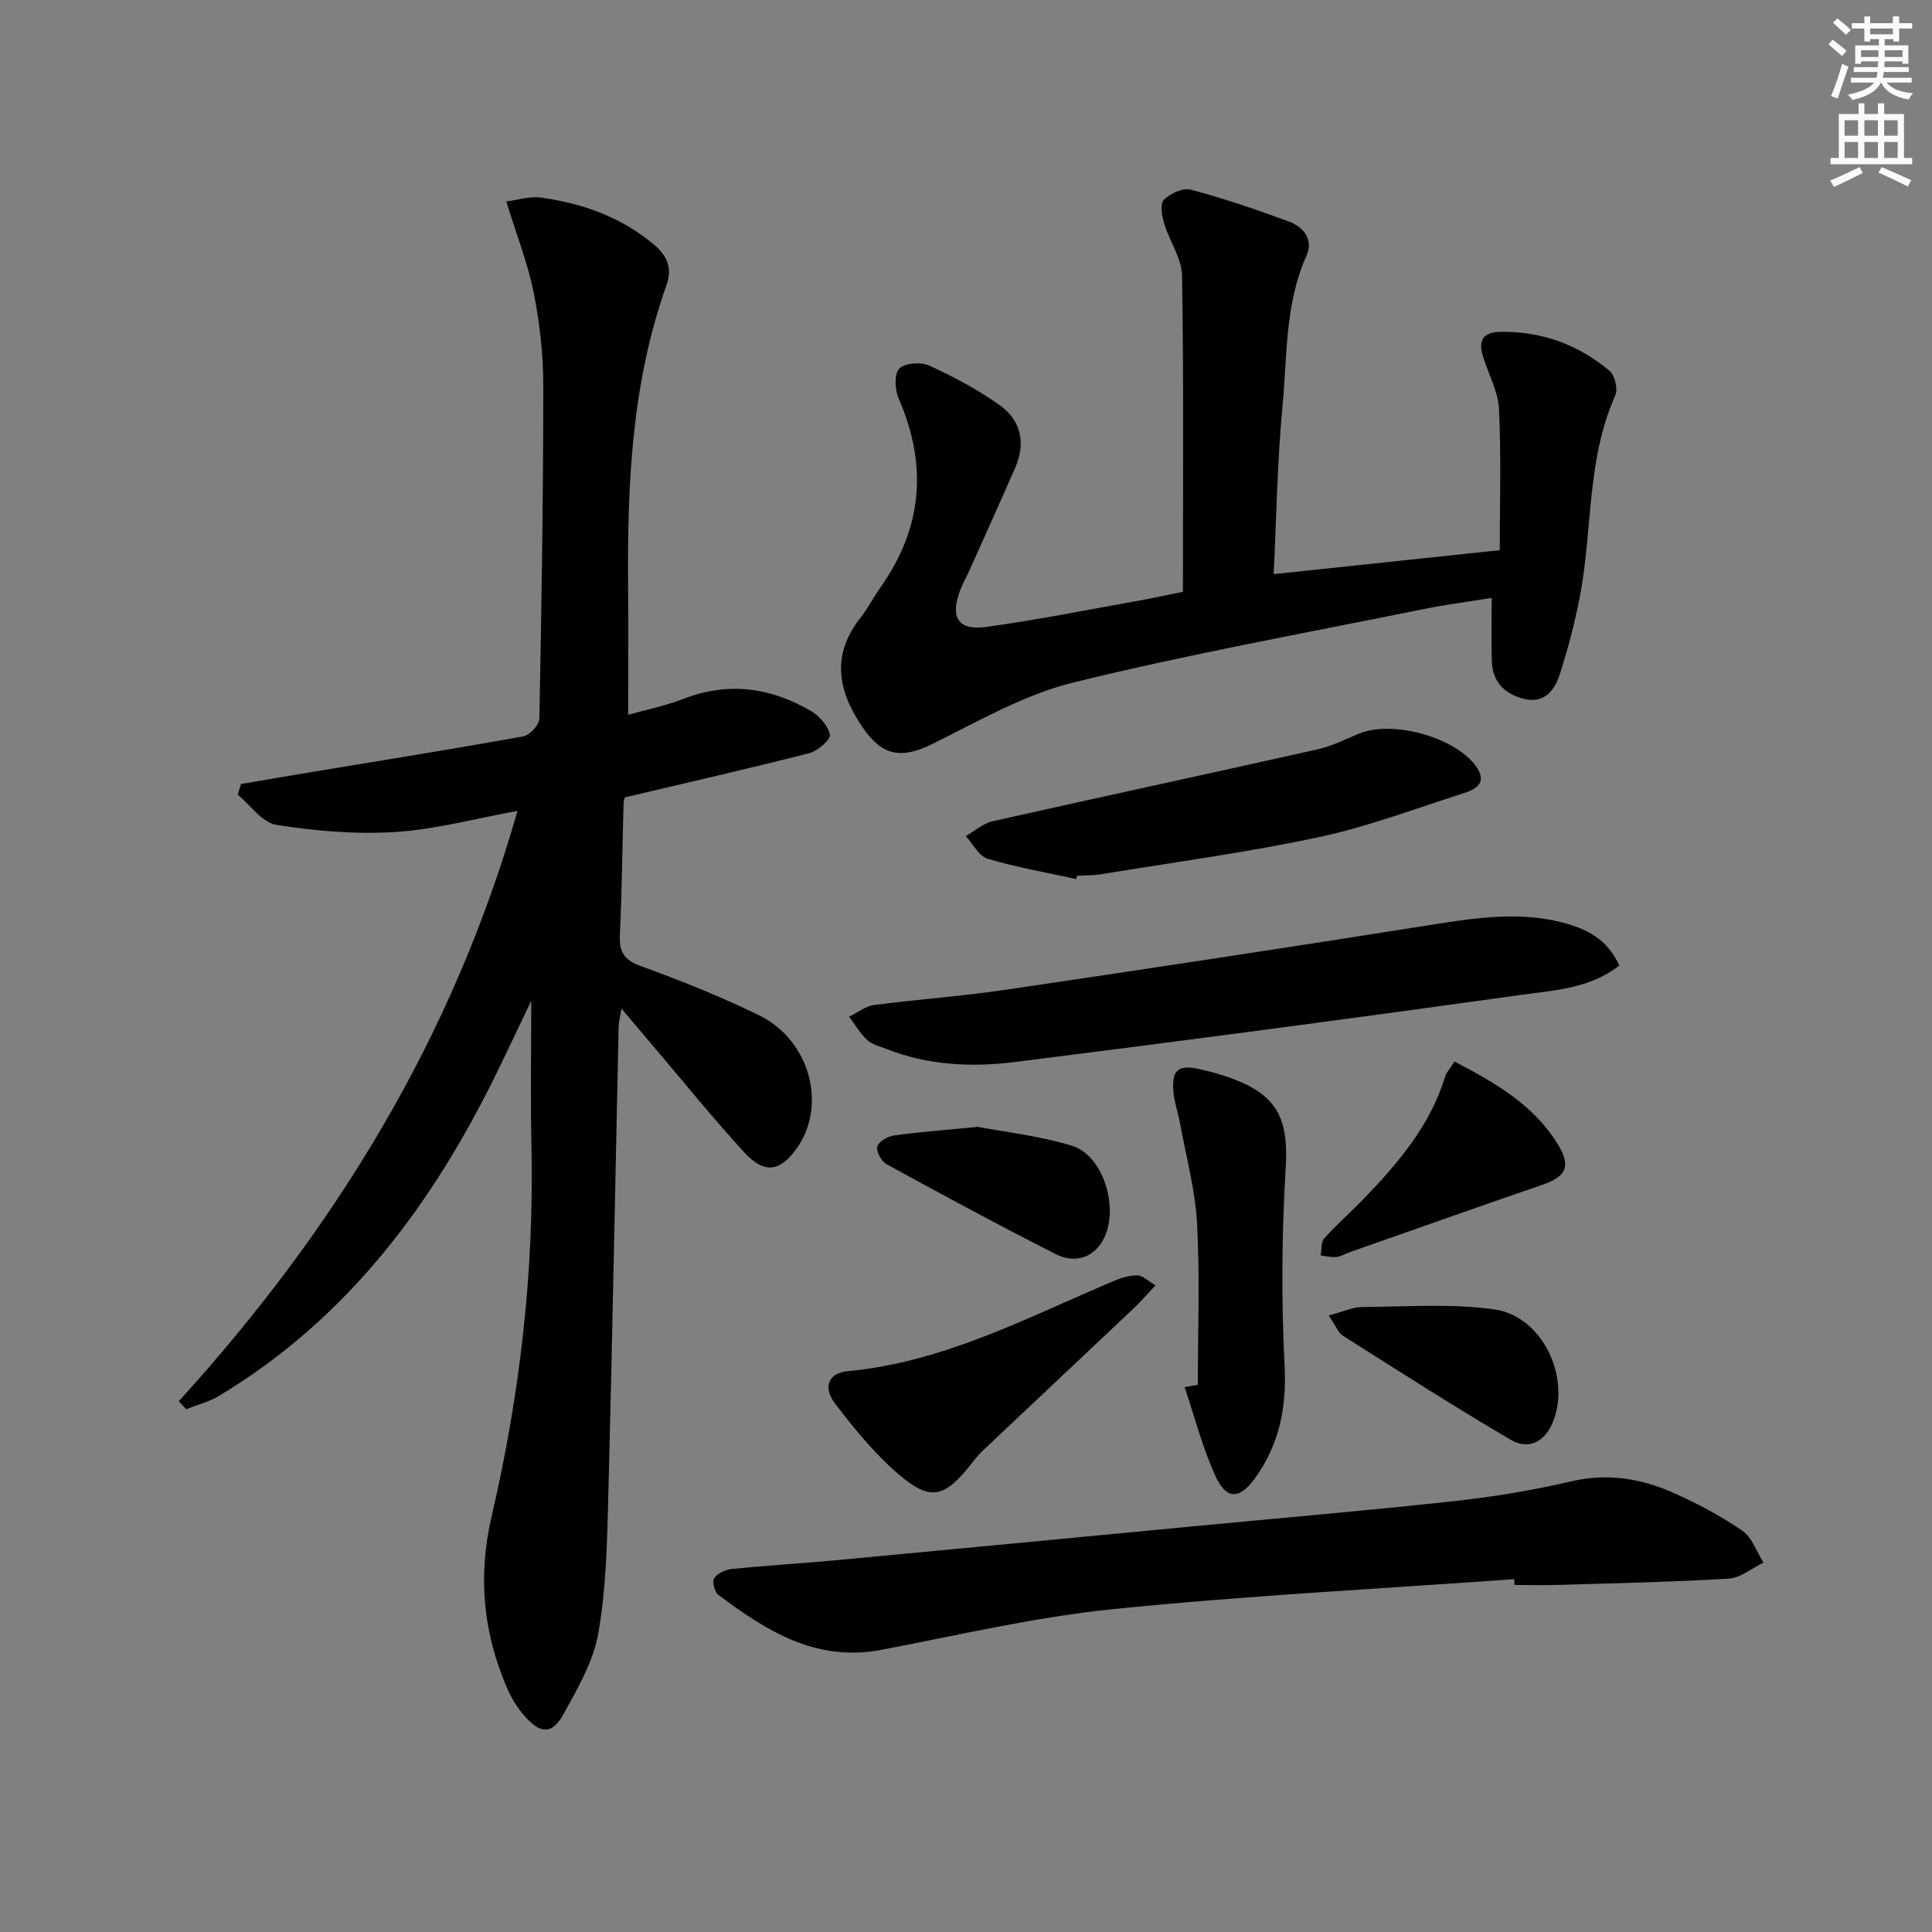 <svg enable-background="new 0 0 400 400" viewBox="0 0 400 400" xmlns="http://www.w3.org/2000/svg"><rect x="0" y="0" width="400" height="400" fill="#808080" stroke="none"/><g fill="#000001"><path d="m37.01 290.11c32.19-35.39 56.7-75.09 70.13-122.22-8.9 1.61-17.06 3.86-25.33 4.37-8.16.51-16.51-.21-24.6-1.48-2.92-.46-5.34-4.07-7.99-6.25.23-.74.45-1.47.68-2.21 4.6-.78 9.2-1.58 13.8-2.34 14.88-2.47 29.78-4.84 44.63-7.52 1.34-.24 3.32-2.37 3.34-3.65.45-22.96.81-45.93.81-68.89 0-6.44-.72-12.97-1.98-19.29-1.22-6.12-3.56-12.02-5.68-18.92 2.47-.31 4.86-1.12 7.1-.81 8.67 1.18 16.69 4.03 23.54 9.8 2.81 2.37 3.73 4.97 2.53 8.34-7.22 20.24-8.13 41.26-7.95 62.44.08 8.62.01 17.25.01 26.51 3.76-1.06 7.75-1.86 11.49-3.31 9.24-3.58 17.97-2.34 26.28 2.47 1.78 1.03 3.62 3.09 4.01 4.97.2.97-2.51 3.35-4.24 3.8-12.51 3.2-25.11 6.07-38.18 9.16.03-.1-.28.51-.3 1.13-.26 9.14-.35 18.29-.77 27.42-.16 3.5.89 5.14 4.36 6.4 8.26 2.99 16.46 6.28 24.36 10.12 10.58 5.14 14.22 18.54 7.97 27.5-3.44 4.93-6.73 5.5-10.88 1-6.41-6.97-12.37-14.37-18.51-21.59-2.15-2.52-4.28-5.06-6.97-8.24-.29 1.74-.57 2.72-.59 3.72-.71 32.44-1.3 64.89-2.14 97.33-.24 9.44-.44 18.99-2.06 28.25-1.02 5.84-4.27 11.44-7.21 16.77-2.29 4.15-4.64 4.16-7.85.63-1.64-1.8-2.99-4.01-3.94-6.26-4.88-11.46-5.97-23-3.06-35.47 5.86-25.14 8.79-50.71 8.21-76.62-.22-9.71-.04-19.43-.04-29.98-2.5 5.24-4.71 9.94-6.99 14.61-13.36 27.42-31.01 51.19-57.65 67.2-2.07 1.24-4.52 1.86-6.8 2.76-.51-.54-1.03-1.1-1.54-1.65z"/><path d="m244.91 122.53c0-22.26.18-43.88-.18-65.48-.06-3.58-2.59-7.07-3.68-10.7-.48-1.59-.93-4.13-.1-4.97 1.3-1.32 3.95-2.55 5.57-2.12 6.86 1.83 13.62 4.13 20.29 6.59 3.04 1.12 5.2 3.71 3.68 7.08-4.49 10.02-3.97 20.81-4.97 31.31-1.08 11.37-1.24 22.82-1.82 34.63 15.41-1.63 30.5-3.23 46.81-4.96 0-9.37.31-19.31-.16-29.2-.17-3.67-2.18-7.25-3.31-10.89-1.02-3.29-.08-5.07 3.66-5.12 8.52-.11 16.05 2.65 22.51 8.04 1.12.93 1.81 3.8 1.22 5.12-6.01 13.42-4.66 28.06-7.4 42-1.05 5.34-2.46 10.64-4.12 15.83-1 3.1-3.08 5.88-6.96 5.09-4.1-.84-6.92-3.34-7.08-7.84-.15-4.12-.03-8.25-.03-13.15-4.5.73-9.33 1.35-14.08 2.31-24.2 4.92-48.54 9.3-72.51 15.2-10.12 2.49-19.58 7.95-29.05 12.65-6.43 3.19-10.39 2.71-14.45-3.14-5.21-7.52-6.79-15.03-.63-22.87 1.54-1.95 2.67-4.21 4.11-6.24 8.75-12.31 9.87-25.29 3.86-39.12-.8-1.83-1-5.09.07-6.24 1.11-1.19 4.49-1.43 6.22-.65 5.08 2.32 10.11 4.99 14.65 8.23 4.4 3.14 5.36 7.88 3.15 12.94-3.12 7.15-6.34 14.24-9.53 21.36-.61 1.36-1.37 2.67-1.89 4.07-2.07 5.57-.39 8.3 5.42 7.51 10.35-1.41 20.6-3.48 30.89-5.31 3.41-.6 6.79-1.34 9.84-1.96z"/><path d="m313.48 326.95c-27.68 1.99-55.42 3.4-83.02 6.2-16.11 1.64-32.02 5.38-47.97 8.43-13.49 2.58-23.79-3.89-33.77-11.39-.78-.59-1.32-2.75-.86-3.44.68-1.01 2.32-1.78 3.62-1.91 7.44-.74 14.91-1.18 22.35-1.88 24.16-2.26 48.3-4.58 72.46-6.88 18.35-1.75 36.73-3.32 55.06-5.32 8.07-.88 16.13-2.25 24.04-4.08 7.39-1.71 14.28-.6 20.92 2.33 5 2.21 9.9 4.81 14.39 7.89 2.03 1.39 2.97 4.36 4.41 6.61-2.38 1.15-4.7 3.17-7.14 3.32-11.79.72-23.6.95-35.41 1.31-3 .09-6 .01-9 .01-.02-.38-.05-.79-.08-1.2z"/><path d="m335.26 199.91c-6.13 4.75-13.31 5.09-20.04 6.03-35 4.89-70.04 9.54-105.11 13.94-8.92 1.12-17.96.69-26.55-2.69-1.38-.54-2.98-.91-4.01-1.87-1.48-1.37-2.52-3.2-3.75-4.83 1.72-.83 3.36-2.17 5.16-2.41 9.05-1.19 18.17-1.82 27.2-3.15 29.53-4.36 59.05-8.84 88.54-13.51 8.92-1.41 17.74-2.73 26.68-.45 4.98 1.28 9.36 3.36 11.88 8.94z"/><path d="m222.83 182c-6.13-1.35-12.34-2.42-18.33-4.2-1.82-.54-3.05-3.07-4.55-4.69 1.85-1.05 3.58-2.63 5.57-3.08 22.45-5.05 44.96-9.88 67.41-14.92 2.88-.65 5.6-2.04 8.35-3.19 6.88-2.89 19.74.61 24.2 6.58 2.54 3.41.32 4.85-2.48 5.74-9.94 3.16-19.77 6.91-29.93 9.08-14.91 3.18-30.06 5.21-45.12 7.68-1.63.27-3.32.22-4.98.32-.04.22-.09.45-.14.68z"/><path d="m248 286.7c0-11.13.44-22.29-.16-33.38-.38-7.05-2.31-14.01-3.58-21.01-.38-2.11-1.15-4.18-1.32-6.3-.37-4.56 1.02-5.66 5.62-4.61 2.26.51 4.51 1.14 6.68 1.95 9.41 3.54 11.55 8.53 10.95 18.49-.82 13.57-.93 27.25-.23 40.82.45 8.78-1.09 16.45-6.18 23.46-3.12 4.3-5.84 4.43-8.09-.43-2.72-5.9-4.34-12.31-6.43-18.5.91-.17 1.82-.33 2.74-.49z"/><path d="m239.24 266.12c-1.85 1.95-3.12 3.42-4.52 4.75-10.49 9.92-21.01 19.8-31.5 29.71-.84.79-1.52 1.76-2.25 2.66-5.53 6.94-8.42 7.63-15.14 1.81-4.84-4.19-8.99-9.29-12.9-14.4-2.62-3.43-1.46-6.39 2.62-6.77 19.96-1.86 37.3-11.21 55.28-18.76 1.49-.62 3.17-1.1 4.75-1.06 1.05.05 2.07 1.13 3.66 2.06z"/><path d="m301.15 219.79c8.47 4.41 16.35 8.95 21.34 17.06 2.83 4.6 1.84 6.73-3.2 8.46-13.29 4.57-26.54 9.27-39.8 13.92-.94.33-1.84.91-2.79 1.01-1.07.11-2.18-.19-3.27-.31.22-1.2.04-2.77.74-3.54 2.66-2.95 5.67-5.59 8.43-8.46 7.05-7.34 13.56-15.05 16.62-25.07.27-.9 1.02-1.66 1.93-3.07z"/><path d="m275.1 272.35c2.99-.78 4.99-1.74 6.99-1.75 9.1-.06 18.32-.75 27.26.49 9.78 1.35 15.75 13.62 12.33 22.91-1.6 4.35-5.03 6.37-8.93 4.08-11.73-6.89-23.2-14.24-34.7-21.52-1-.63-1.5-2.07-2.95-4.21z"/><path d="m202.46 233.3c5.2 1 12.48 1.82 19.39 3.88 7.13 2.13 10.37 14.69 5.82 20.64-2.41 3.15-6 3.4-9.05 1.85-11.81-5.98-23.46-12.28-35.07-18.64-1.06-.58-2.17-2.6-1.92-3.62s2.12-2.12 3.4-2.31c5.08-.72 10.21-1.09 17.43-1.8z"/></g><path d="m378.6 9.2.8-1c.9.7 1.9 1.4 2.9 2.3l-.9 1.1c-1.1-.9-2-1.7-2.8-2.4zm.5 10.7c.9-2.1 1.6-4.3 2.3-6.7.4.2.8.4 1.3.6-.7 2.1-1.5 4.3-2.2 6.6zm.4-15.2.9-.9c1 .8 2 1.6 2.8 2.4l-1 1c-1-.9-1.9-1.8-2.7-2.5zm12.5-1.3h1.2v1.4h2.7v1.1h-2.7v2.7h-1.2v-.5h-1.8v1.3h4.9v3.8h-1.2v-.5h-3.7c0 .4-.1.9-.1 1.2h5.1v1h-5.2c0 .5-.1.9-.2 1.2h6v1h-5.2c1.1 1.3 2.9 2 5.5 2.2-.4.4-.7.8-.9 1.3-2.9-.5-4.8-1.6-5.7-3.5h-.1c-.8 1.7-2.7 2.9-5.9 3.6-.2-.4-.6-.8-.9-1.1 2.8-.6 4.6-1.4 5.4-2.5h-4.8v-1h5.3c.1-.3.2-.7.2-1.2h-4.9v-1h5c0-.4 0-.8.1-1.2h-3.6v.5h-1.2v-3.8h4.9v-1.3h-1.8v.5h-1.2v-2.7h-2.6v-1.1h2.6v-1.4h1.2v1.4h4.7v-1.4zm-6.7 8.4h3.6c0-.4 0-.9 0-1.4h-3.6zm1.9-4.7h4.7v-1.2h-4.7zm6.7 3.3h-3.7v1.4h3.7z" fill="#fcfbfa"/><path d="m384.7 21.4h1.3v2.2h2.8v-2.2h1.3v2.2h4.1v9.1h1.7v1.3h-16.9v-1.3h1.7v-9.1h4.1v-2.2zm.3 13.2.7 1.2c-1.8.9-3.8 1.9-6 2.9-.2-.4-.5-.8-.8-1.3 2.4-1 4.4-2 6.1-2.8zm-3.1-6.5h2.8v-3.2h-2.8zm0 4.6h2.8v-3.3h-2.8zm4.1-4.6h2.8v-3.2h-2.8zm0 4.6h2.8v-3.3h-2.8zm3.6 1.9c2.1.9 4.1 1.8 6.1 2.7l-.7 1.3c-2.2-1.1-4.2-2-6.1-2.9zm3.3-9.7h-2.8v3.2h2.8zm-2.8 7.8h2.8v-3.3h-2.8z" fill="#fcfbfa"/></svg>